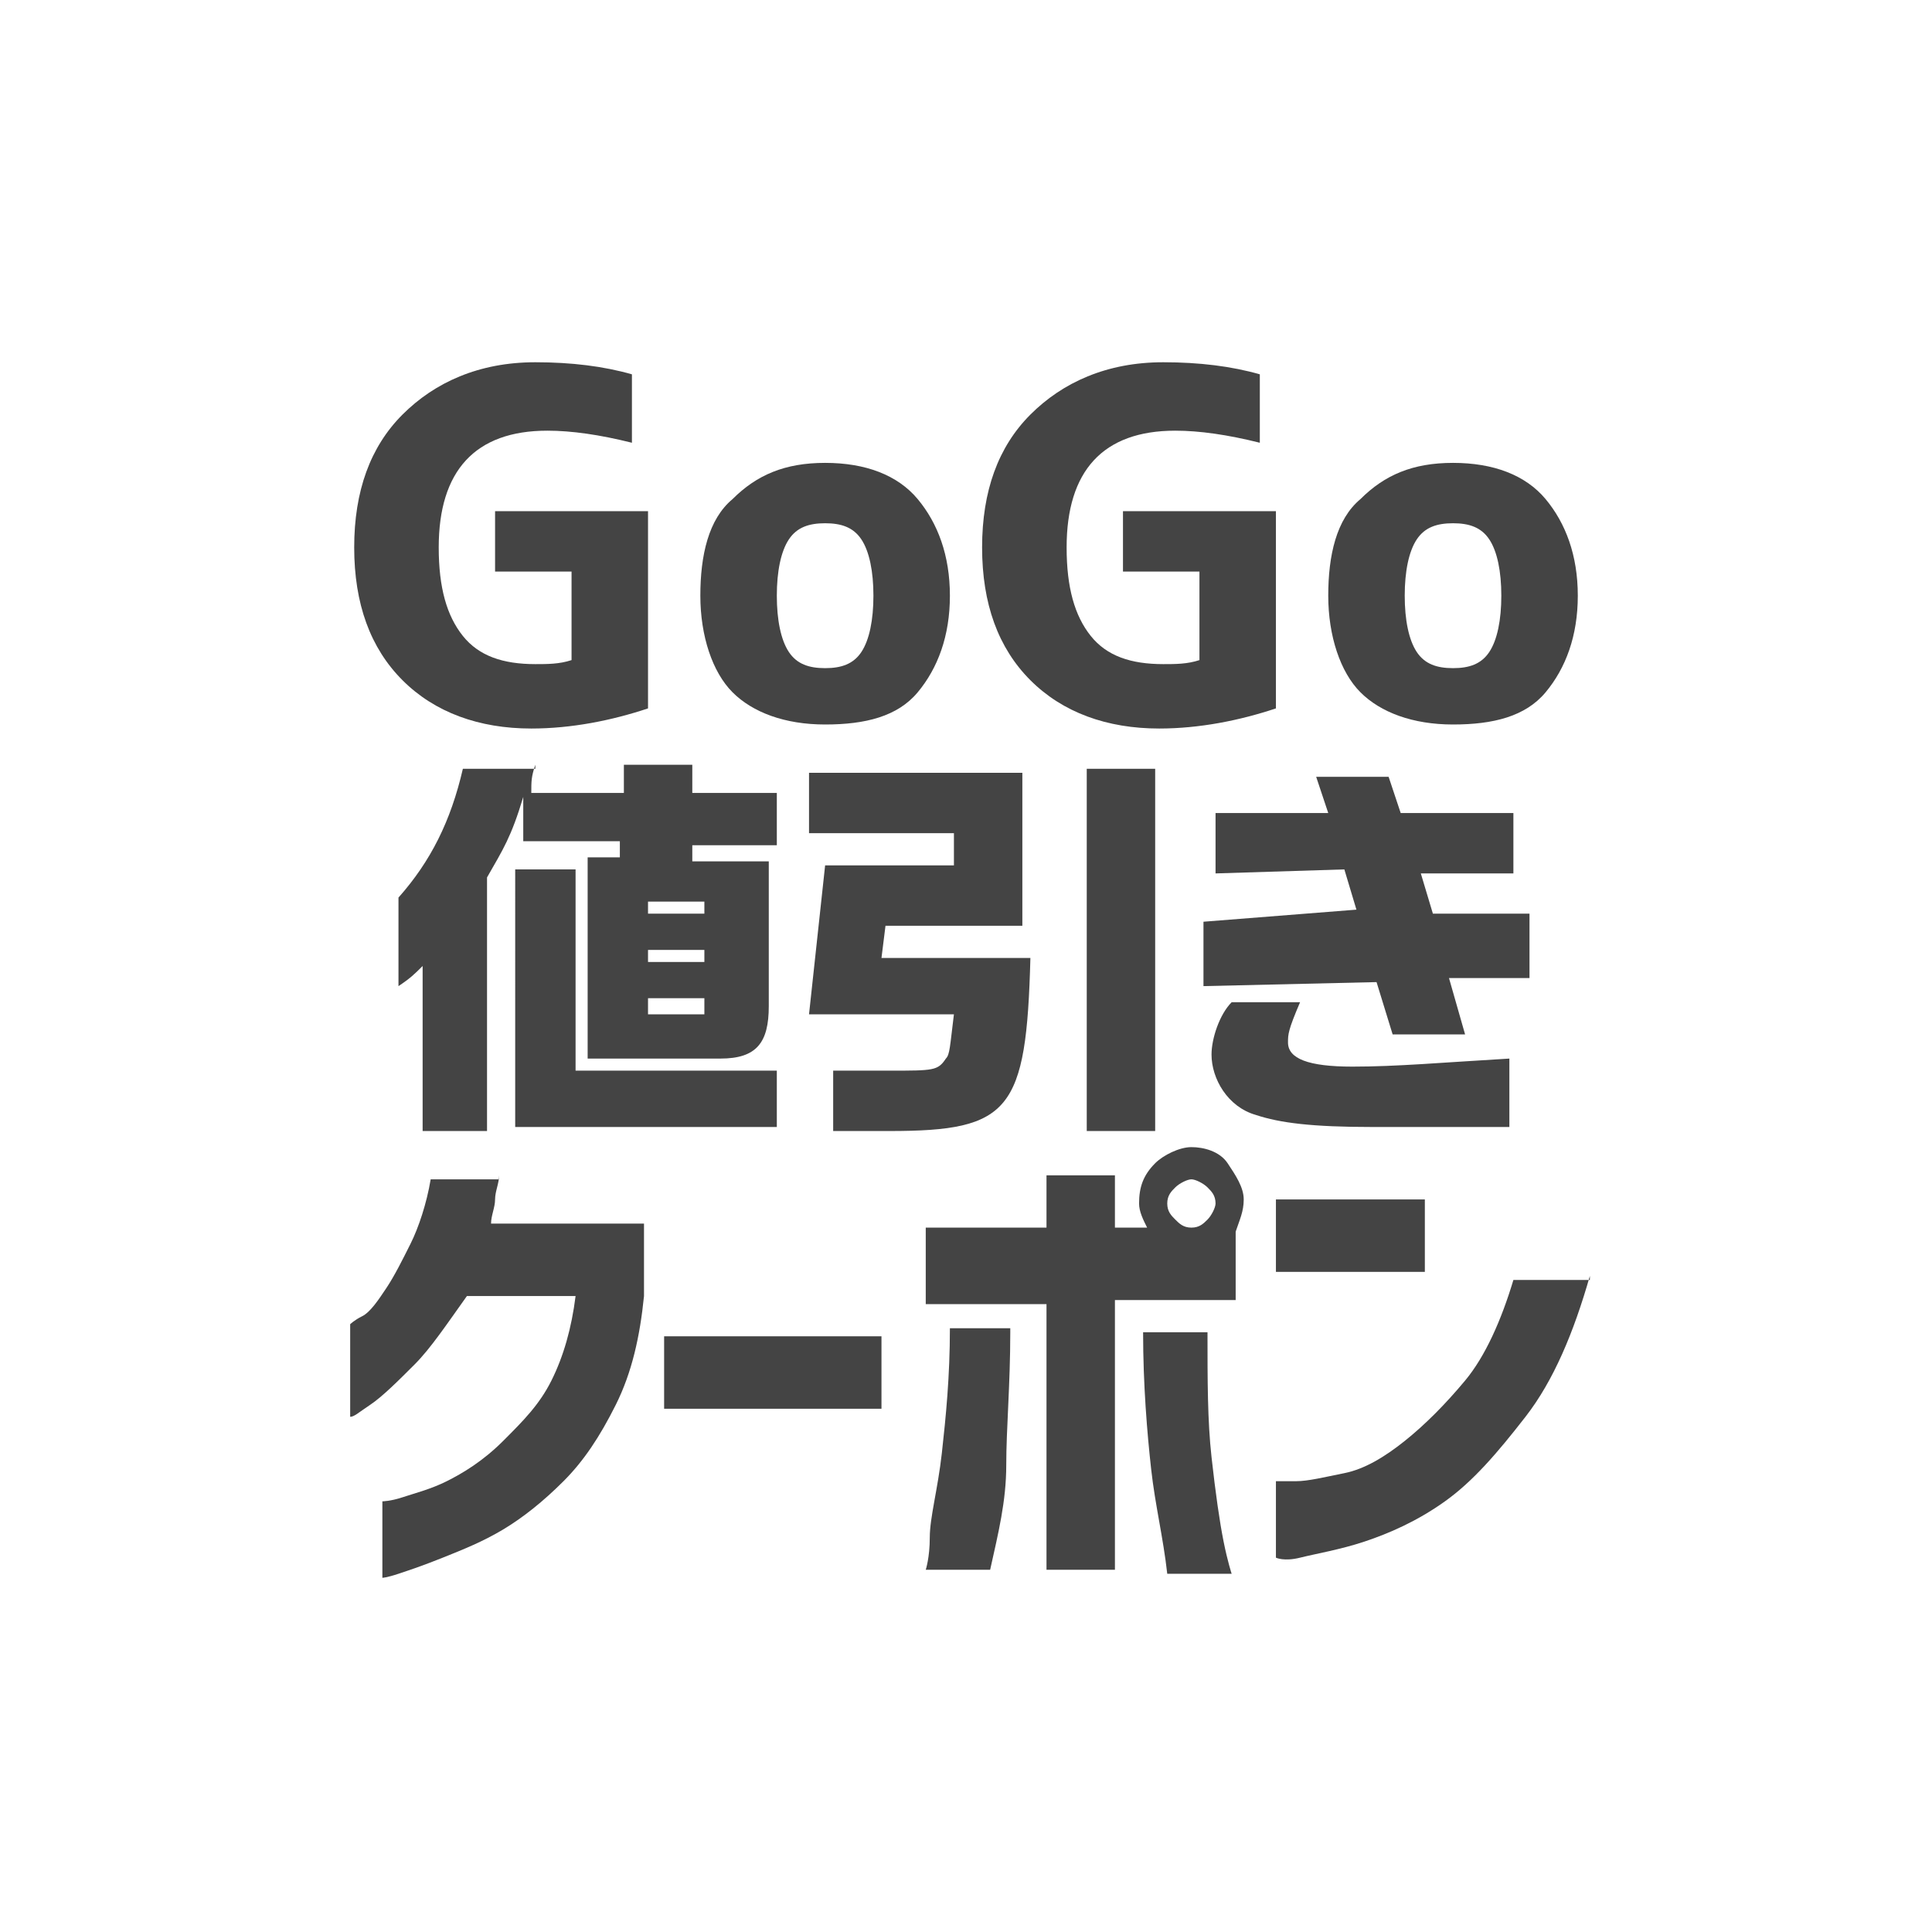<?xml version="1.0" encoding="utf-8"?>
<!-- Generator: Adobe Illustrator 24.3.0, SVG Export Plug-In . SVG Version: 6.00 Build 0)  -->
<svg version="1.1" xmlns="http://www.w3.org/2000/svg" xmlns:xlink="http://www.w3.org/1999/xlink" x="0px" y="0px"
	 viewBox="0 0 48 48" style="enable-background:new 0 0 48 48;" xml:space="preserve">
<style type="text/css">
	.st0{fill:#FFFFFF;}
	.st1{display:none;}
	.st2{display:inline;opacity:0.5;}
	.st3{fill:#3FA9F5;}
	.st4{opacity:0.5;fill:#CCCCCC;}
	.st5{fill-rule:evenodd;clip-rule:evenodd;}
	.st6{fill:none;}
	.st7{clip-path:url(#SVGID_2_);enable-background:new    ;}
	.st8{clip-path:url(#SVGID_4_);}
	.st9{clip-path:url(#SVGID_6_);}
	.st10{filter:url(#Adobe_OpacityMaskFilter);}
	.st11{mask:url(#SVGID_7_);}
	.st12{fill:none;stroke:#000000;stroke-width:1.128;stroke-linejoin:round;stroke-miterlimit:10;}
	.st13{fill:none;stroke:#000000;stroke-width:0.987;stroke-linejoin:round;stroke-miterlimit:10;}
	.st14{fill:none;stroke:#000000;stroke-width:1.034;stroke-linejoin:round;stroke-miterlimit:10;}
	.st15{fill:none;stroke:#000000;stroke-width:1.007;stroke-linejoin:round;stroke-miterlimit:10;}
	.st16{fill:none;stroke:#000000;stroke-width:0.896;stroke-linejoin:round;stroke-miterlimit:10;}
	.st17{fill:#FFFFFF;stroke:#000000;stroke-width:1.034;stroke-linejoin:round;stroke-miterlimit:10;}
	.st18{fill:none;stroke:#000000;stroke-width:1.028;stroke-miterlimit:10;}
	.st19{fill:none;stroke:#000000;stroke-width:0.741;stroke-linecap:round;stroke-linejoin:round;stroke-miterlimit:10;}
	.st20{fill:none;stroke:#000000;stroke-width:0.676;stroke-linecap:round;stroke-linejoin:round;stroke-miterlimit:10;}
	.st21{fill:none;stroke:#000000;stroke-width:0.679;stroke-linecap:round;stroke-linejoin:round;stroke-miterlimit:10;}
	.st22{filter:url(#Adobe_OpacityMaskFilter_1_);}
	.st23{fill:#FFFFFF;stroke:#FFFFFF;stroke-width:2;stroke-linecap:round;stroke-linejoin:round;stroke-miterlimit:10;}
	.st24{mask:url(#SVGID_8_);}
	.st25{clip-path:url(#SVGID_10_);}
	.st26{clip-path:url(#SVGID_12_);}
	.st27{fill:none;stroke:#000000;stroke-width:1.725;stroke-linecap:round;stroke-linejoin:round;stroke-miterlimit:10;}
	.st28{fill:none;stroke:#000000;stroke-width:1.687;stroke-linecap:round;stroke-linejoin:round;stroke-miterlimit:10;}
	.st29{fill:none;stroke:#000000;stroke-width:1.71;stroke-linecap:round;stroke-linejoin:round;stroke-miterlimit:10;}
	.st30{fill:none;stroke:#000000;stroke-width:1.673;stroke-linecap:round;stroke-linejoin:round;stroke-miterlimit:10;}
	.st31{fill:none;stroke:#000000;stroke-width:1.254;stroke-linecap:round;stroke-linejoin:round;stroke-miterlimit:10;}
	.st32{fill:#FFFFFF;stroke:#000000;stroke-width:1.5;stroke-linecap:round;stroke-linejoin:round;stroke-miterlimit:10;}
	.st33{fill:none;stroke:#FFFFFF;stroke-width:0.72;stroke-linecap:round;stroke-miterlimit:10;}
	.st34{fill:#FFFFFF;stroke:#060001;stroke-width:1.7;stroke-miterlimit:10;}
	.st35{fill:#060001;}
	.st36{stroke:#FFFFFF;stroke-linecap:round;stroke-linejoin:round;stroke-miterlimit:10;}
	.st37{stroke:#FFFFFF;stroke-width:0.434;stroke-miterlimit:10;}
	.st38{stroke:#000000;stroke-width:2;stroke-linecap:round;stroke-linejoin:round;stroke-miterlimit:10;}
	.st39{fill:#FFFFFF;stroke:#FFFFFF;stroke-width:1.868;stroke-linecap:round;stroke-linejoin:round;stroke-miterlimit:10;}
	.st40{fill:#FFFFFF;stroke:#FFFFFF;stroke-width:1.628;stroke-linecap:round;stroke-linejoin:round;stroke-miterlimit:10;}
	.st41{fill:#FFFFFF;stroke:#FFFFFF;stroke-width:1.274;stroke-linecap:round;stroke-linejoin:round;stroke-miterlimit:10;}
	.st42{fill:none;stroke:#000000;stroke-width:0.877;stroke-linecap:round;stroke-linejoin:round;stroke-miterlimit:10;}
	.st43{fill:none;stroke:#FFFFFF;stroke-width:2.53;stroke-linecap:round;stroke-linejoin:round;stroke-miterlimit:10;}
	.st44{fill:#FFFFFF;stroke:#000000;stroke-width:1.8;stroke-linecap:round;stroke-linejoin:round;stroke-miterlimit:10;}
	.st45{fill:#FFFFFF;stroke:#000000;stroke-width:0.819;stroke-linecap:round;stroke-linejoin:round;stroke-miterlimit:10;}
	.st46{clip-path:url(#SVGID_20_);}
	.st47{clip-path:url(#SVGID_21_);}
	.st48{clip-path:url(#SVGID_26_);}
	.st49{clip-path:url(#SVGID_28_);}
	.st50{clip-path:url(#SVGID_30_);}
	.st51{clip-path:url(#SVGID_32_);}
	.st52{fill:#444444;}
</style>
<g id="アートボード">
</g>
<g id="ガイド" class="st1">
	<g class="st2">
		<rect x="44" class="st3" width="4" height="48"/>
		<rect class="st3" width="4" height="48"/>
		<rect class="st3" width="48" height="4"/>
		<rect y="44" class="st3" width="48" height="4"/>
	</g>
</g>
<g id="ガイド_x5F_中心" class="st1">
</g>
<g id="ガイド_x5F_正方形" class="st1">
</g>
<g id="ガイド_x5F_円" class="st1">
</g>
<g id="ガイド_x5F_横長" class="st1">
</g>
<g id="ガイド_x5F_縦長" class="st1">
</g>
<g id="loco">
	<g id="goto">
	</g>
	<g>
		<path class="st52" d="M13.3,9c0.9,0,1.7,0.1,2.4,0.3V11c-0.8-0.2-1.5-0.3-2.1-0.3c-1.8,0-2.7,1-2.7,2.9c0,1,0.2,1.7,0.6,2.2
			s1,0.7,1.8,0.7c0.3,0,0.6,0,0.9-0.1v-2.2h-1.9v-1.5h3.8v4.9c-0.9,0.3-1.9,0.5-2.9,0.5c-1.3,0-2.4-0.4-3.2-1.2s-1.2-1.9-1.2-3.3
			c0-1.4,0.4-2.5,1.2-3.3S11.9,9,13.3,9z"/>
		<path class="st52" d="M18.2,12.4c0.6-0.6,1.3-0.9,2.3-0.9s1.8,0.3,2.3,0.9s0.8,1.4,0.8,2.4s-0.3,1.8-0.8,2.4S21.5,18,20.5,18
			s-1.8-0.3-2.3-0.8s-0.8-1.4-0.8-2.4S17.6,12.9,18.2,12.4z M19.6,16.2c0.2,0.3,0.5,0.4,0.9,0.4s0.7-0.1,0.9-0.4s0.3-0.8,0.3-1.4
			s-0.1-1.1-0.3-1.4s-0.5-0.4-0.9-0.4s-0.7,0.1-0.9,0.4s-0.3,0.8-0.3,1.4S19.4,15.9,19.6,16.2z"/>
		<path class="st52" d="M28.9,9c0.9,0,1.7,0.1,2.4,0.3V11c-0.8-0.2-1.5-0.3-2.1-0.3c-1.8,0-2.7,1-2.7,2.9c0,1,0.2,1.7,0.6,2.2
			s1,0.7,1.8,0.7c0.3,0,0.6,0,0.9-0.1v-2.2h-1.9v-1.5h3.8v4.9c-0.9,0.3-1.9,0.5-2.9,0.5c-1.3,0-2.4-0.4-3.2-1.2s-1.2-1.9-1.2-3.3
			c0-1.4,0.4-2.5,1.2-3.3S27.5,9,28.9,9z"/>
		<path class="st52" d="M33.8,12.4c0.6-0.6,1.3-0.9,2.3-0.9s1.8,0.3,2.3,0.9s0.8,1.4,0.8,2.4s-0.3,1.8-0.8,2.4S37.1,18,36.1,18
			s-1.8-0.3-2.3-0.8S33,15.8,33,14.8S33.2,12.9,33.8,12.4z M35.2,16.2c0.2,0.3,0.5,0.4,0.9,0.4s0.7-0.1,0.9-0.4s0.3-0.8,0.3-1.4
			s-0.1-1.1-0.3-1.4s-0.5-0.4-0.9-0.4s-0.7,0.1-0.9,0.4s-0.3,0.8-0.3,1.4S35,15.9,35.2,16.2z"/>
	</g>
	<g>
		<path class="st52" d="M13.3,19c-0.1,0.3-0.1,0.4-0.1,0.7h2.3V19h1.7v0.7h2.1v1.3h-2.1v0.4h1.9V25c0,0.9-0.3,1.3-1.2,1.3h-3.3v-5
			h0.8v-0.4h-2.4v-1.1c-0.3,1-0.5,1.3-0.9,2v6.3h-1.6V24c-0.2,0.2-0.3,0.3-0.6,0.5v-2.2c0.8-0.9,1.3-1.9,1.6-3.2H13.3z M12.8,21.6
			h1.5v5h5V28h-6.5V21.6z M17.5,22.7v-0.3h-1.4v0.3H17.5z M17.5,23.9v-0.3h-1.4v0.3H17.5z M17.5,25.2v-0.4h-1.4v0.4H17.5z"/>
		<path class="st52" d="M23.7,21.5v-0.8h-3.6v-1.5h5.3V23H22l-0.1,0.8h3.7c-0.1,3.8-0.5,4.3-3.5,4.3h-1.4v-1.5h1.4
			c1.1,0,1.2,0,1.4-0.3c0.1-0.1,0.1-0.3,0.2-1.1h-3.6l0.4-3.7H23.7z M28.7,19.1v9H27v-9H28.7z"/>
		<path class="st52" d="M33.7,22.6l-0.3-1l-3.2,0.1v-1.5l2.8,0l-0.3-0.9h1.8l0.3,0.9l2.8,0v1.5l-2.3,0l0.3,1l2.4,0v1.6l-2,0l0.4,1.4
			h-1.8l-0.4-1.3l-4.3,0.1v-1.6L33.7,22.6z M32.3,24.9c-0.3,0.7-0.3,0.8-0.3,1c0,0.4,0.5,0.6,1.6,0.6c1.1,0,2.2-0.1,3.9-0.2v1.7
			C36,28,35.2,28,34.1,28c-1.5,0-2.3-0.1-2.9-0.3c-0.7-0.2-1.1-0.9-1.1-1.5c0-0.4,0.2-1,0.5-1.3H32.3z"/>
	</g>
	<g>
		<path class="st52" d="M12.4,29.2c0,0.2-0.1,0.4-0.1,0.6s-0.1,0.4-0.1,0.6H16v1.8c-0.1,1-0.3,1.9-0.7,2.7s-0.8,1.4-1.3,1.9
			s-1,0.9-1.5,1.2s-1,0.5-1.5,0.7s-0.8,0.3-1.1,0.4s-0.4,0.1-0.4,0.1v-1.9c0,0,0.2,0,0.5-0.1s0.7-0.2,1.1-0.4s0.9-0.5,1.4-1
			s0.9-0.9,1.2-1.5s0.5-1.3,0.6-2.1h-2.7c-0.5,0.7-0.9,1.3-1.3,1.7s-0.8,0.8-1.1,1s-0.4,0.3-0.5,0.3v-2.3c0,0,0.1-0.1,0.3-0.2
			s0.4-0.4,0.6-0.7s0.4-0.7,0.6-1.1s0.4-1,0.5-1.6H12.4z"/>
		<path class="st52" d="M16.5,35v-1.8h5.4V35H16.5z"/>
		<path class="st52" d="M28.7,28.9c0.2-0.2,0.6-0.4,0.9-0.4s0.7,0.1,0.9,0.4s0.4,0.6,0.4,0.9c0,0.3-0.1,0.5-0.2,0.8v1.7h-3V39h-1.7
			v-6.6h-3v-1.9h3v-1.3h1.7v1.3h0.8c-0.1-0.2-0.2-0.4-0.2-0.6C28.3,29.5,28.4,29.2,28.7,28.9z M25.1,33.1c0,1.3-0.1,2.4-0.1,3.3
			s-0.2,1.7-0.4,2.6h-1.6c0,0,0.1-0.3,0.1-0.8s0.2-1.2,0.3-2.1s0.2-1.9,0.2-3.1H25.1z M28.4,33.1H30c0,1.2,0,2.2,0.1,3.1
			s0.2,1.6,0.3,2.1s0.2,0.8,0.2,0.8h-1.6c-0.1-0.9-0.3-1.7-0.4-2.6S28.4,34.4,28.4,33.1z M30.2,29.9c0-0.2-0.1-0.3-0.2-0.4
			s-0.3-0.2-0.4-0.2s-0.3,0.1-0.4,0.2S29,29.7,29,29.9c0,0.2,0.1,0.3,0.2,0.4s0.2,0.2,0.4,0.2s0.3-0.1,0.4-0.2S30.2,30,30.2,29.9z"
			/>
		<path class="st52" d="M31.7,31.6v-1.8h3.7v1.8H31.7z M39.5,31.7c-0.4,1.4-0.9,2.6-1.6,3.5s-1.3,1.6-2,2.1s-1.4,0.8-2,1
			s-1.2,0.3-1.6,0.4s-0.6,0-0.6,0v-1.9c0,0,0.2,0,0.5,0s0.7-0.1,1.2-0.2s1-0.4,1.5-0.8s1-0.9,1.5-1.5s0.9-1.5,1.2-2.5H39.5z"/>
	</g>
</g>
<g id="mbo">
</g>
</svg>
